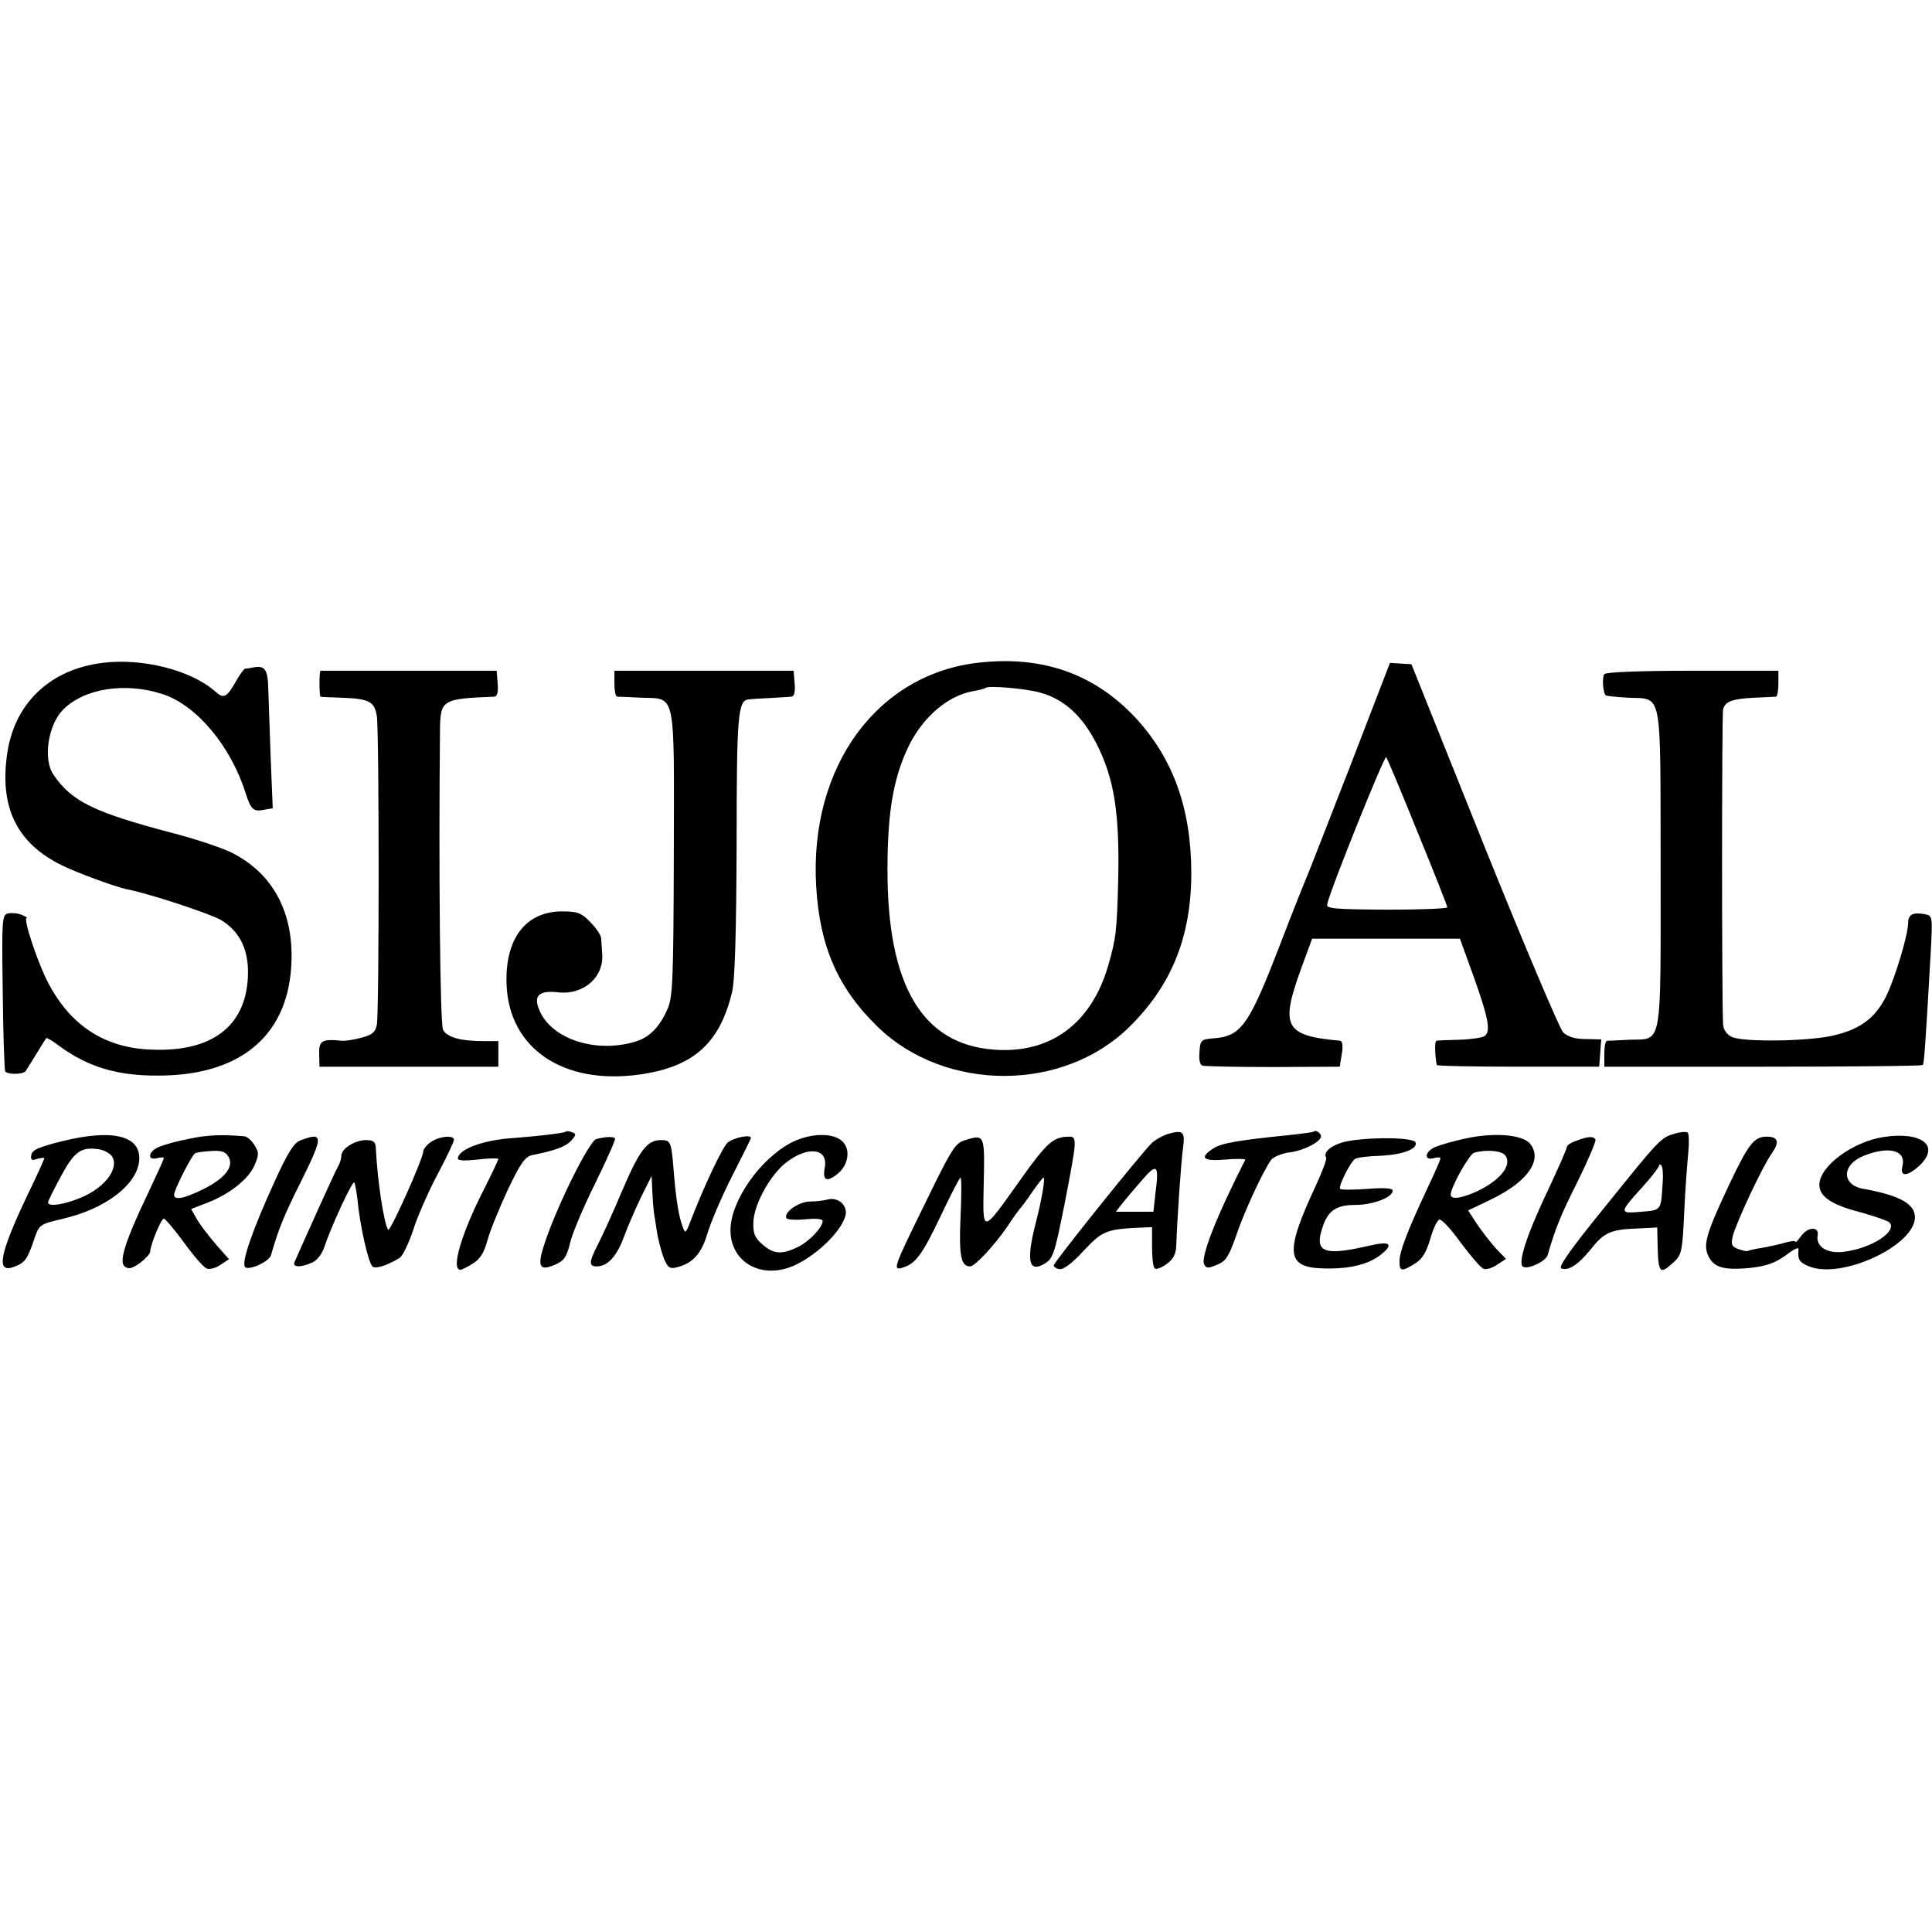<?xml version="1.0" standalone="no"?>
<!DOCTYPE svg PUBLIC "-//W3C//DTD SVG 20010904//EN"
 "http://www.w3.org/TR/2001/REC-SVG-20010904/DTD/svg10.dtd">
<svg version="1.0" xmlns="http://www.w3.org/2000/svg"
 width="566pt" height="566pt" viewBox="0 0 566 566"
 preserveAspectRatio="xMidYMid meet">
<g transform="translate(0,566) scale(0.1,-0.1)"
fill="#000000" stroke="none">
<path d="M300 3718 c-152 -19 -255 -116 -278 -260 -25 -160 25 -266 157 -332
44 -22 158 -64 192 -71 67 -13 242 -71 276 -90 57 -34 84 -91 79 -171 -8 -142
-107 -216 -281 -209 -136 4 -237 69 -303 194 -31 58 -75 191 -64 192 4 0 -3 4
-15 9 -11 5 -29 6 -40 4 -17 -5 -18 -18 -15 -227 1 -122 5 -228 7 -235 4 -10
51 -11 60 0 1 2 15 23 30 48 15 25 29 47 31 49 1 1 18 -8 36 -22 84 -62 170
-89 292 -88 236 0 375 113 389 316 11 157 -51 276 -176 338 -29 14 -107 40
-173 57 -228 60 -294 92 -347 170 -31 44 -17 142 25 188 61 65 184 85 296 48
99 -33 199 -153 242 -291 15 -47 23 -54 55 -47 l24 4 -6 147 c-3 80 -6 171 -7
201 -1 58 -10 71 -42 65 -10 -2 -22 -4 -26 -4 -4 -1 -17 -19 -29 -41 -25 -43
-34 -48 -58 -26 -71 63 -215 99 -331 84z"/>
<path d="M2870 3719 c-300 -32 -499 -305 -479 -654 10 -178 64 -300 180 -413
198 -192 544 -192 738 0 123 121 181 264 181 450 0 190 -54 338 -165 457 -120
127 -270 180 -455 160z m177 -88 c70 -19 124 -68 166 -151 51 -101 67 -201 63
-395 -4 -152 -6 -173 -30 -256 -50 -169 -170 -257 -335 -244 -210 16 -312 189
-311 530 0 172 19 273 65 365 42 82 113 142 185 155 19 3 36 8 38 10 8 7 117
-2 159 -14z"/>
<path d="M3956 3417 c-65 -166 -121 -311 -126 -322 -5 -11 -42 -103 -81 -205
-91 -236 -113 -266 -195 -272 -35 -3 -38 -5 -40 -40 -2 -22 1 -38 9 -40 7 -2
100 -4 207 -4 l195 1 6 38 c4 23 2 37 -5 38 -163 15 -176 41 -114 212 l32 87
217 0 216 0 42 -116 c43 -121 49 -158 29 -170 -7 -4 -39 -9 -72 -10 -34 -1
-64 -2 -68 -3 -5 -1 -5 -37 1 -71 1 -3 108 -5 239 -5 l237 0 3 40 3 40 -46 1
c-32 0 -52 7 -66 20 -10 11 -115 258 -232 549 l-212 529 -31 2 -32 2 -116
-301z m197 -195 c48 -117 87 -216 87 -220 0 -4 -80 -7 -177 -7 -150 1 -178 3
-175 15 6 36 168 438 173 432 3 -4 45 -103 92 -220z"/>
<path d="M939 3695 c-4 0 -4 -75 0 -76 3 -1 31 -2 61 -3 82 -3 97 -11 104 -54
7 -46 7 -867 0 -904 -4 -22 -14 -30 -45 -38 -22 -6 -48 -10 -57 -9 -59 6 -68
0 -67 -38 l1 -38 262 0 262 0 0 38 0 37 -44 0 c-67 0 -106 11 -118 33 -9 17
-13 480 -9 878 1 89 6 92 159 98 9 1 12 13 10 39 l-3 37 -257 0 c-142 0 -258
0 -259 0z"/>
<path d="M1800 3658 c0 -21 3 -38 8 -39 4 0 36 -1 71 -3 102 -4 96 26 95 -457
-1 -366 -3 -419 -18 -454 -22 -51 -51 -82 -90 -95 -117 -38 -251 5 -286 91
-18 42 -1 58 54 52 76 -9 137 45 130 115 -1 15 -2 35 -3 44 -1 9 -15 30 -32
47 -26 27 -38 31 -82 31 -107 0 -168 -80 -163 -214 7 -187 165 -295 389 -264
158 22 236 91 272 243 8 35 12 171 13 432 0 380 4 421 35 424 7 1 35 3 62 4
28 2 56 3 63 4 9 1 12 13 10 38 l-3 38 -262 0 -263 0 0 -37z"/>
<path d="M4700 3685 c-7 -9 -4 -54 4 -62 2 -2 31 -5 65 -7 103 -5 95 33 96
-498 0 -534 6 -501 -91 -504 -33 -2 -62 -3 -66 -3 -5 -1 -8 -18 -8 -39 l0 -37
464 0 c255 0 466 2 469 5 4 5 8 60 23 326 6 111 6 111 -18 116 -34 6 -48 -1
-48 -26 0 -35 -39 -164 -65 -216 -33 -65 -78 -97 -160 -115 -78 -16 -258 -18
-291 -3 -15 7 -25 21 -26 37 -4 62 -4 908 0 923 6 23 27 31 92 34 30 1 58 3
63 3 4 1 7 18 7 39 l0 37 -251 0 c-157 0 -254 -4 -259 -10z"/>
<path d="M1658 2345 c-4 -4 -63 -12 -168 -20 -76 -7 -140 -30 -148 -55 -4 -10
8 -12 57 -7 33 4 61 4 61 2 0 -3 -18 -41 -40 -85 -68 -132 -100 -240 -71 -240
3 0 20 8 36 18 22 14 33 32 43 68 7 27 34 93 59 147 38 80 51 98 72 103 67 13
99 25 115 43 14 16 15 19 2 24 -8 3 -16 4 -18 2z"/>
<path d="M3425 2339 c-17 -5 -39 -17 -50 -27 -28 -26 -287 -349 -288 -359 0
-4 7 -10 17 -11 11 -2 37 17 69 52 54 58 67 64 154 69 l48 2 0 -57 c0 -31 3
-60 8 -64 4 -4 20 2 35 13 20 15 27 29 28 54 2 65 14 248 20 287 6 46 0 52
-41 41z m-40 -175 l-6 -54 -55 0 -55 0 18 23 c10 13 36 44 58 69 45 52 51 47
40 -38z"/>
<path d="M3849 2345 c-2 -2 -33 -6 -69 -10 -150 -15 -202 -24 -225 -39 -43
-28 -31 -39 36 -33 33 3 59 2 57 -1 -85 -167 -132 -287 -120 -307 6 -11 13
-11 38 0 25 10 34 24 54 81 23 70 81 195 104 226 7 9 31 19 54 22 41 5 92 31
92 47 0 9 -15 20 -21 14z"/>
<path d="M4907 2339 c-41 -11 -46 -17 -203 -212 -101 -124 -140 -179 -130
-183 21 -8 50 11 87 57 38 48 57 57 135 60 l59 3 1 -45 c2 -91 6 -95 48 -56
22 20 25 31 30 144 3 67 9 146 12 176 3 30 2 57 -2 59 -5 3 -22 2 -37 -3z
m-36 -143 c-5 -83 -3 -81 -63 -86 -66 -6 -65 -3 6 75 25 28 45 54 46 59 0 5 3
6 7 2 4 -4 6 -26 4 -50z"/>
<path d="M179 2316 c-64 -16 -85 -25 -87 -39 -3 -15 0 -18 17 -12 12 3 21 4
21 2 0 -2 -22 -52 -50 -109 -82 -173 -93 -230 -38 -209 31 12 38 21 58 80 15
44 15 44 86 61 119 28 209 94 221 163 12 79 -72 102 -228 63z m148 -42 c24
-33 -16 -90 -84 -120 -52 -23 -104 -31 -102 -16 0 4 17 38 38 77 39 72 59 86
111 78 14 -2 30 -11 37 -19z"/>
<path d="M555 2324 c-33 -6 -72 -17 -87 -23 -33 -12 -39 -42 -8 -34 11 3 20 3
20 0 0 -3 -21 -49 -46 -102 -67 -140 -86 -201 -69 -215 11 -9 21 -7 45 10 16
12 30 27 30 33 0 19 32 97 40 97 4 0 31 -32 59 -70 28 -39 58 -73 66 -76 8 -4
27 1 40 10 l26 17 -38 43 c-21 24 -46 57 -56 74 l-17 30 46 18 c66 25 123 70
140 111 13 31 13 37 -1 59 -8 13 -21 24 -28 25 -67 6 -111 4 -162 -7z m115
-54 c16 -29 -13 -64 -77 -95 -55 -27 -83 -32 -83 -15 0 14 51 114 61 121 5 3
27 6 48 7 31 2 42 -2 51 -18z"/>
<path d="M2321 2314 c-93 -47 -181 -172 -181 -258 0 -84 73 -136 160 -113 69
18 163 102 177 156 7 29 -21 55 -52 47 -11 -3 -35 -6 -52 -6 -33 0 -79 -33
-69 -49 3 -4 28 -6 56 -3 30 3 50 1 50 -5 0 -19 -40 -61 -74 -77 -46 -22 -70
-20 -102 8 -22 19 -28 31 -27 64 1 51 46 134 92 173 65 53 129 47 117 -13 -7
-37 7 -43 40 -15 30 26 36 70 12 93 -26 26 -92 25 -147 -2z"/>
<path d="M4295 2325 c-33 -7 -72 -18 -87 -24 -33 -12 -39 -42 -8 -34 11 3 20
3 20 -1 0 -3 -18 -45 -41 -93 -57 -122 -79 -180 -79 -208 0 -30 6 -31 45 -7
22 14 33 32 45 72 8 29 20 55 27 57 6 2 34 -28 62 -67 29 -39 59 -74 67 -77 8
-3 26 2 40 12 l26 17 -30 31 c-16 18 -41 50 -55 71 l-26 40 67 32 c108 52 153
117 114 164 -22 26 -105 33 -187 15z m114 -49 c23 -28 -13 -74 -84 -107 -44
-20 -75 -24 -75 -9 0 22 55 120 69 123 35 10 79 6 90 -7z"/>
<path d="M5518 2329 c-91 -14 -188 -86 -188 -140 0 -34 35 -58 115 -79 44 -12
84 -26 90 -31 25 -25 -49 -75 -131 -86 -50 -7 -85 14 -79 48 5 27 -30 25 -49
-3 -9 -12 -16 -20 -16 -16 0 4 -15 2 -32 -3 -18 -5 -49 -12 -68 -15 -19 -3
-37 -7 -40 -9 -3 -1 -15 1 -28 6 -19 7 -21 13 -16 36 9 39 88 207 114 243 24
34 20 50 -14 50 -37 0 -53 -20 -110 -140 -68 -145 -78 -178 -60 -212 16 -30
41 -38 105 -34 61 5 88 14 127 43 21 16 33 20 31 12 -3 -29 2 -37 31 -49 95
-39 310 61 310 144 0 39 -45 64 -150 83 -66 11 -65 71 0 97 75 30 126 16 113
-32 -7 -30 15 -29 50 3 62 58 8 101 -105 84z"/>
<path d="M880 2319 c-19 -7 -37 -36 -74 -117 -66 -144 -100 -242 -88 -254 11
-11 71 16 76 35 21 74 39 119 88 216 66 133 66 146 -2 120z"/>
<path d="M1262 2314 c-12 -8 -22 -21 -22 -27 0 -21 -98 -239 -103 -230 -13 21
-32 150 -36 241 -1 17 -7 22 -29 22 -32 0 -72 -25 -72 -46 0 -8 -4 -22 -10
-32 -8 -13 -93 -202 -127 -279 -7 -16 18 -17 51 -2 16 7 30 26 37 48 18 55 81
192 87 187 2 -3 6 -25 9 -48 7 -78 33 -192 45 -199 10 -7 45 5 79 26 9 6 26
42 39 80 12 39 44 112 71 163 27 51 49 97 49 103 0 14 -43 11 -68 -7z"/>
<path d="M1747 2323 c-20 -5 -109 -183 -148 -295 -27 -78 -21 -94 27 -73 26
11 34 22 44 63 6 28 40 107 74 176 34 69 60 128 58 131 -6 6 -29 5 -55 -2z"/>
<path d="M2132 2313 c-16 -15 -69 -126 -112 -238 -11 -28 -13 -29 -20 -9 -11
29 -19 75 -26 159 -7 91 -9 95 -38 95 -40 0 -63 -30 -114 -150 -27 -64 -59
-134 -71 -157 -26 -51 -26 -63 -3 -63 32 0 59 29 80 87 12 32 35 85 51 118
l30 60 2 -45 c1 -25 3 -49 4 -55 0 -5 5 -32 9 -60 4 -27 14 -64 21 -82 11 -26
17 -31 37 -26 48 12 73 40 91 101 10 33 42 108 72 167 30 59 55 109 55 111 0
12 -51 1 -68 -13z"/>
<path d="M2825 2319 c-27 -8 -40 -30 -120 -195 -85 -173 -89 -185 -65 -179 41
11 60 35 116 153 29 61 55 112 58 112 3 0 3 -52 0 -116 -5 -112 1 -144 28
-144 14 0 70 60 108 115 18 28 36 52 39 55 3 3 19 24 35 48 16 23 31 42 33 42
6 0 -5 -64 -22 -130 -29 -113 -22 -149 24 -123 26 16 30 26 60 177 36 186 37
196 14 196 -47 0 -66 -17 -142 -124 -117 -164 -112 -164 -109 -10 3 141 3 142
-57 123z"/>
<path d="M3955 2318 c-46 -7 -81 -31 -70 -49 3 -4 -11 -41 -30 -82 -92 -197
-88 -241 24 -243 76 -2 130 12 166 40 39 31 28 41 -32 27 -128 -30 -160 -21
-142 42 16 58 40 77 99 77 52 0 110 22 110 42 0 7 -23 9 -74 5 -41 -3 -77 -3
-80 0 -6 7 30 79 44 88 6 4 39 8 73 9 66 3 111 20 104 39 -4 14 -115 17 -192
5z"/>
<path d="M4618 2318 c-16 -5 -28 -14 -28 -19 0 -5 -23 -57 -51 -117 -65 -136
-94 -223 -77 -233 14 -9 67 16 72 34 21 74 39 119 88 216 31 63 55 119 52 123
-6 10 -22 9 -56 -4z"/>
</g>
</svg>
